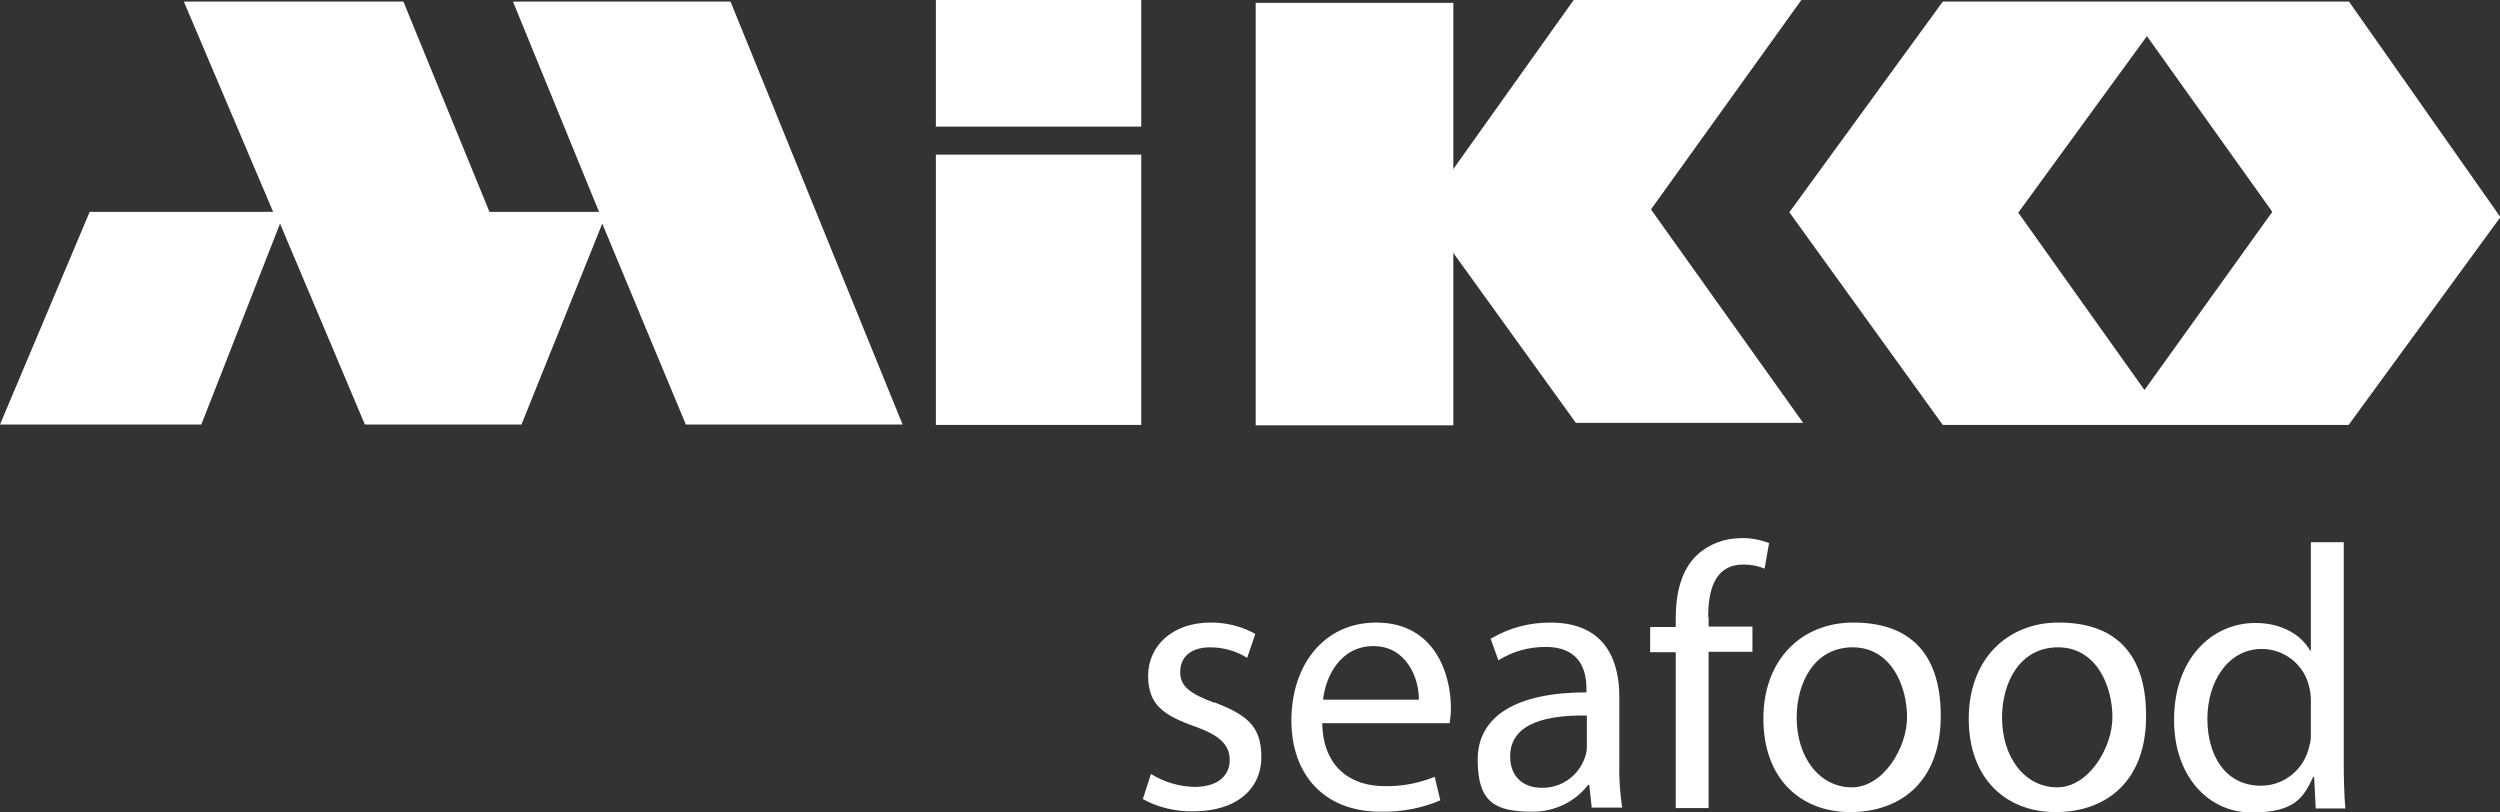 <?xml version="1.0" encoding="UTF-8"?> <svg xmlns="http://www.w3.org/2000/svg" id="Layer_1" version="1.1" viewBox="0 0 616 200.1"><rect x="0" y="0" width="616" height="200.1" fill="#333333" stroke="none"/><!-- Generator: Adobe Illustrator 30.0.0, SVG Export Plug-In . SVG Version: 2.1.1 Build 123) --><defs><style> .st0 { fill: #fff; } .st1 { display: none; } .st2 { fill: #002d74; } </style></defs><g id="Layer_11" data-name="Layer_1"><g><rect class="st0" x="230.6" y="38.1" width="50.6" height="66.6"></rect><rect class="st0" x="230.6" y="0" width="50.6" height="31.2"></rect><polygon class="st0" points="222.4 104.6 180 .4 126.4 .4 147.6 52.2 120.6 52.2 99.4 .4 45.3 .4 67.3 52.2 22.1 52.2 0 104.6 49.6 104.6 69 55.1 89.9 104.6 128.5 104.6 148.4 55.1 169 104.6 222.4 104.6"></polygon><rect class="st0" x="309.4" y=".7" width="48.7" height="104.1"></rect><polygon class="st0" points="353.9 56.5 388.3 104.2 444.3 104.2 406.8 51.6 444 -.2 387.9 -.2 354 47.4 353.9 56.5"></polygon><path class="st0" d="M578.8.4h-100.1l-37.8,51.9,37.8,52.4h100l37.4-51.2L578.8.4ZM528.4,96.1l-31.1-43.7,31.7-43.5,30.9,43.3-31.5,43.9Z"></path></g></g><g id="Layer_2" class="st1"><g><path class="st2" d="M309.3,118.2h8.6v8.8h-8.6v-8.8ZM309.3,137.6h8.6v44.2h-8.6v-44.2Z"></path><path class="st2" d="M333.9,147.6c0-3.3-.2-6.5-.4-10h8.1c.2,2.2.4,4.8.4,7.8h.2c5-6.8,11.4-9.5,19.3-9.5,12.4,0,21.4,7,21.4,20.8v25.1h-8.6v-24.7c0-9.9-5.9-15.2-14.2-15.2s-17.5,5-17.5,19v20.9h-8.6v-34.2h0Z"></path><path class="st2" d="M389.7,137.6h9.7l18.6,36.5,18.6-36.5h9.7l-22.8,44.2h-11.1l-22.6-44.2h-.1Z"></path><path class="st2" d="M500.7,162h-41.4c.9,9.1,6.7,15.5,16.4,15.5s12.9-2.6,14.8-9h9.2c-1.8,11.8-13.7,15-23.5,15-16.2,0-25.4-8.9-25.4-22.9s9.7-24.7,25.7-24.7,24.3,8.5,24.3,23.4v2.6h-.1ZM491.5,156c-.2-10.2-7.7-14.1-15.3-14.1s-15.2,4.3-16.6,14.1h31.9Z"></path><path class="st2" d="M519.7,169.2c.8,6.2,6.4,8.3,14.3,8.3s14.4-3,14.4-7.7c0-10.3-35.7-2.5-35.7-20.1s9.2-13.8,21.5-13.8,21,2.3,21.5,13.1h-8.4c-1.2-5.5-6.2-7.1-12.8-7.1s-13.2,2.6-13.2,6.7,2.8,5,9.4,6.3l14.6,2.7c8.3,1.6,12.2,5,12.2,11.6,0,9.4-7.8,14.3-24.6,14.3s-21.8-4-22.5-14.3h9.3Z"></path><path class="st2" d="M577.2,129.5l8.6-3.6v11.7h13v6h-13v25.4c0,4.8,1.3,7.3,6.7,7.3s4.1-.2,6.6-.5v6c-2.8.4-5.6.5-8.3.5-8.7,0-13.6-2.8-13.6-12.7v-26.1h-11.5v-6h11.5v-8.1h0Z"></path></g><g><rect class="st2" x="230.6" y="38.1" width="50.6" height="66.6"></rect><rect class="st2" x="230.6" y="0" width="50.6" height="31.2"></rect><polygon class="st2" points="222.4 104.6 180 .4 126.4 .4 147.6 52.2 120.6 52.2 99.4 .4 45.3 .4 67.3 52.2 22.1 52.2 0 104.6 49.6 104.6 69 55.1 89.9 104.6 128.5 104.6 148.4 55.1 169 104.6 222.4 104.6"></polygon><rect class="st2" x="309.4" y=".7" width="48.7" height="104.1"></rect><polygon class="st2" points="353.9 56.5 388.3 104.2 444.3 104.2 406.8 51.6 444 -.2 387.9 -.2 354 47.4 353.9 56.5"></polygon><path class="st2" d="M578.8.4h-100.1l-37.8,51.9,37.8,52.4h100l37.4-51.2L578.8.4ZM528.4,96.1l-31.1-43.7,31.7-43.5,30.9,43.3-31.5,43.9Z"></path></g></g><g><path class="st0" d="M299.3,173.2c-5.8-2.2-8.5-3.9-8.5-7.6s2.6-6.1,7.4-6.1c3.2,0,6.4.9,9.1,2.6l2-5.9c-3.4-1.9-7.1-2.8-11-2.8-9.6,0-15.4,5.9-15.4,13.1s3.8,9.8,11.8,12.6c6,2.2,8.3,4.5,8.3,8.2s-2.8,6.6-8.7,6.6c-3.8-.1-7.5-1.2-10.7-3.2l-2,6.2c3.8,2.1,8.2,3.1,12.5,3,10.6,0,16.7-5.5,16.7-13.4s-4-10.5-11.7-13.5Z"></path><path class="st0" d="M339.1,153.4c-13,0-20.9,10.6-20.9,24.1s8.2,22.5,21.9,22.5c5.1.1,10.1-.8,14.8-2.8l-1.4-5.8c-3.9,1.6-8.1,2.4-12.4,2.3-8.1,0-15.1-4.5-15.3-15.5h31.4c.2-1.3.3-2.5.3-3.8,0-8.2-3.9-21-18.4-21ZM326,172.4c.6-5.6,4.2-13.2,12.4-13.2s11.3,8,11.2,13.2h-23.7Z"></path><path class="st0" d="M399,171.7c0-8.9-3.4-18.3-17-18.3-5.2,0-10.2,1.3-14.7,4l1.9,5.3c3.5-2.2,7.5-3.3,11.6-3.3,9.1,0,10.1,6.6,10.1,10.3v.9c-17.2,0-26.8,5.8-26.8,16.6s4.6,12.8,13.6,12.8c5.3,0,10.4-2.4,13.6-6.6h.3l.6,5.6h7.5c-.5-3.5-.8-7.1-.7-10.7v-16.7ZM391,184.1c0,.9-.2,1.8-.5,2.6-1.6,4.6-6,7.6-10.8,7.4-4.1,0-7.6-2.5-7.6-7.7,0-8.7,10-10.2,18.9-10.1v7.8Z"></path><path class="st0" d="M420.9,152c0-6.8,1.7-12.9,8.7-12.9,1.8,0,3.5.3,5.2,1l1.1-6.3c-2.2-.8-4.6-1.3-6.9-1.2-4,0-7.9,1.4-10.9,4.2-3.8,3.6-5.2,9.3-5.2,15.6v2.1h-6.3v6.2h6.3v38.4h8.1v-38.5h10.8v-6.2h-10.8v-2.4Z"></path><path class="st0" d="M456.6,153.4c-12.4,0-22.1,8.8-22.1,23.7s9.3,23,21.4,23,22.3-7.2,22.3-23.7-8.7-23-21.5-23ZM456.3,194c-8,0-13.6-7.4-13.6-17.2h0c0-8.5,4.3-17.3,13.8-17.3s13.4,9.6,13.4,17.2-5.9,17.3-13.6,17.3Z"></path><path class="st0" d="M507.2,153.4c-12.4,0-22.1,8.8-22.1,23.7s9.3,23,21.4,23,22.3-7.2,22.3-23.7-8.7-23-21.5-23ZM506.9,194c-8,0-13.6-7.4-13.6-17.2h0c0-8.5,4.3-17.3,13.8-17.3s13.4,9.6,13.4,17.2-5.9,17.3-13.6,17.3Z"></path><path class="st0" d="M577.5,187.6v-54h-8.1v26.7h-.2c-2-3.6-6.6-6.8-13.5-6.8-10.9,0-20.1,9.1-20,24,0,13.6,8.3,22.7,19.1,22.7s12.8-3.8,15.2-8.8h.2l.4,7.8h7.3c-.3-3-.4-7.6-.4-11.5ZM569.4,180.4c0,1.2,0,2.4-.4,3.5-1.2,5.6-6.1,9.7-11.9,9.7-8.8,0-13.2-7.5-13.2-16.5s5-17.2,13.4-17.2c5.6,0,10.5,3.9,11.7,9.4.3,1.1.4,2.3.4,3.4v7.7Z"></path></g></svg> 